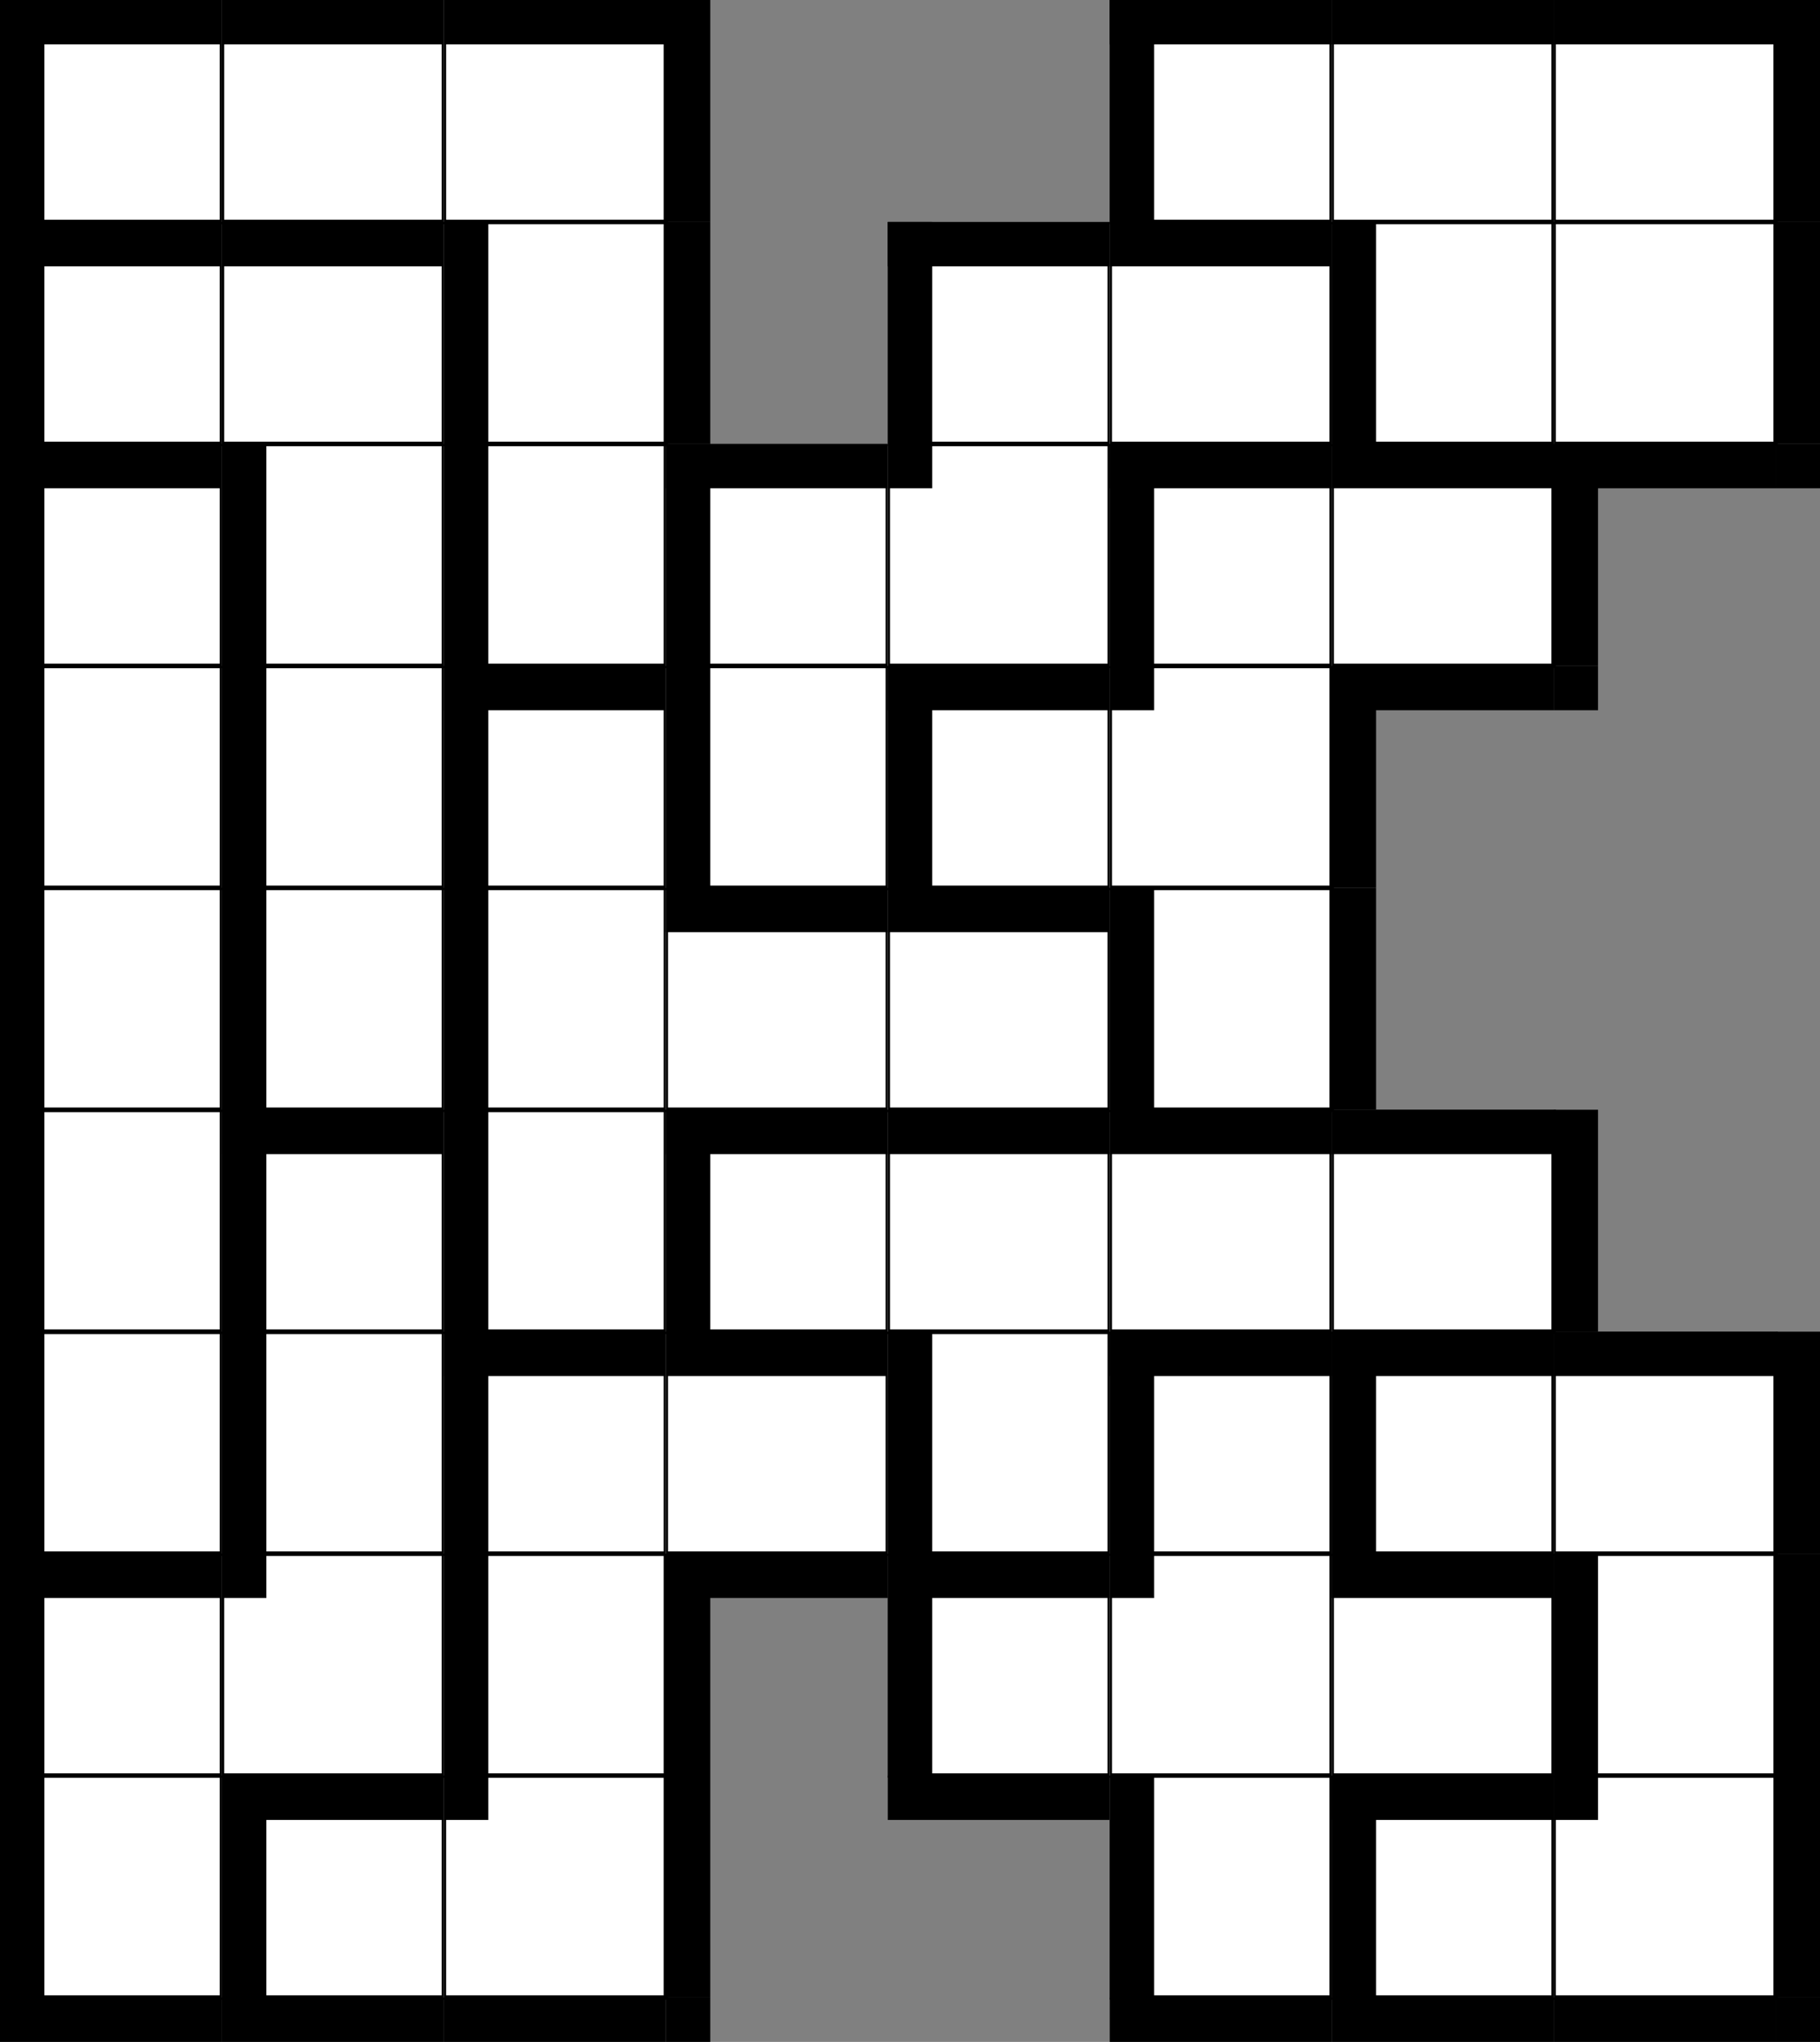 <svg version='1.1'
 xmlns='http://www.w3.org/2000/svg'
 xmlns:xlink='http://www.w3.org/1999/xlink'
 width='164.0' height='184.0'
>

<rect width="100%" height="100%" fill="#808080" stroke="none"/>

<g transform='scale(2.0)' >
<!--b -->
<symbol id='box_0'><rect  width='10' height='10' stroke-width='0.2' stroke='black' fill='white'/>	</symbol>
<!--bn -->
<symbol id='box_2'><rect  width='10' height='10' stroke-width='0.2' stroke='black' fill='white'/>	<rect  width='10' height='2' fill='black'/>	</symbol>
<!--bw -->
<symbol id='box_1'><rect  width='10' height='10' stroke-width='0.2' stroke='black' fill='white'/>	<rect  width='2' height='10' fill='black'/>	</symbol>
<!--bnw -->
<symbol id='box_3'><rect  width='10' height='10' stroke-width='0.2' stroke='black' fill='white'/>	<rect  width='10' height='2' fill='black'/>	<rect  width='2' height='10' fill='black'/>	</symbol>
<!--bs -->
<symbol id='box_4'><rect  width='10' height='10' stroke-width='0.2' stroke='black' fill='white'/>	<rect  width='2' height='2' fill='black'/>	</symbol>
<!-- -->
<symbol id='box_5'></symbol>
<!--n -->
<symbol id='box_7'><rect  width='10' height='2' fill='black'/>	</symbol>
<!--w -->
<symbol id='box_6'><rect  width='2' height='10' fill='black'/>	</symbol>
<!--nw -->
<symbol id='box_8'><rect  width='10' height='2' fill='black'/>	<rect  width='2' height='10' fill='black'/>	</symbol>
<!--se -->
<symbol id='box_9'><rect  width='2' height='2' fill='black'/>	</symbol>

<use href='#box_5' x='0' y='90'></use>
<use href='#box_5' x='10' y='90'></use>
<use href='#box_5' x='20' y='90'></use>
<use href='#box_5' x='30' y='90'></use>
<use href='#box_5' x='40' y='90'></use>
<use href='#box_5' x='50' y='90'></use>
<use href='#box_5' x='60' y='90'></use>
<use href='#box_5' x='70' y='90'></use>
<use href='#box_5' x='80' y='90'></use>
<use href='#box_5' x='0' y='80'></use>
<use href='#box_5' x='10' y='80'></use>
<use href='#box_5' x='20' y='80'></use>
<use href='#box_5' x='30' y='80'></use>
<use href='#box_5' x='40' y='80'></use>
<use href='#box_5' x='50' y='80'></use>
<use href='#box_5' x='60' y='80'></use>
<use href='#box_5' x='70' y='80'></use>
<use href='#box_5' x='80' y='80'></use>
<use href='#box_5' x='0' y='70'></use>
<use href='#box_5' x='10' y='70'></use>
<use href='#box_5' x='20' y='70'></use>
<use href='#box_5' x='30' y='70'></use>
<use href='#box_5' x='40' y='70'></use>
<use href='#box_5' x='50' y='70'></use>
<use href='#box_5' x='60' y='70'></use>
<use href='#box_5' x='70' y='70'></use>
<use href='#box_5' x='80' y='70'></use>
<use href='#box_5' x='0' y='60'></use>
<use href='#box_5' x='10' y='60'></use>
<use href='#box_5' x='20' y='60'></use>
<use href='#box_5' x='30' y='60'></use>
<use href='#box_5' x='40' y='60'></use>
<use href='#box_5' x='50' y='60'></use>
<use href='#box_5' x='60' y='60'></use>
<use href='#box_5' x='70' y='60'></use>
<use href='#box_5' x='80' y='60'></use>
<use href='#box_5' x='0' y='50'></use>
<use href='#box_5' x='10' y='50'></use>
<use href='#box_5' x='20' y='50'></use>
<use href='#box_5' x='30' y='50'></use>
<use href='#box_5' x='40' y='50'></use>
<use href='#box_5' x='50' y='50'></use>
<use href='#box_5' x='60' y='50'></use>
<use href='#box_5' x='70' y='50'></use>
<use href='#box_5' x='80' y='50'></use>
<use href='#box_5' x='0' y='40'></use>
<use href='#box_5' x='10' y='40'></use>
<use href='#box_5' x='20' y='40'></use>
<use href='#box_5' x='30' y='40'></use>
<use href='#box_5' x='40' y='40'></use>
<use href='#box_5' x='50' y='40'></use>
<use href='#box_5' x='60' y='40'></use>
<use href='#box_5' x='70' y='40'></use>
<use href='#box_5' x='80' y='40'></use>
<use href='#box_5' x='0' y='30'></use>
<use href='#box_5' x='10' y='30'></use>
<use href='#box_5' x='20' y='30'></use>
<use href='#box_5' x='30' y='30'></use>
<use href='#box_5' x='40' y='30'></use>
<use href='#box_5' x='50' y='30'></use>
<use href='#box_5' x='60' y='30'></use>
<use href='#box_5' x='70' y='30'></use>
<use href='#box_5' x='80' y='30'></use>
<use href='#box_5' x='0' y='20'></use>
<use href='#box_5' x='10' y='20'></use>
<use href='#box_5' x='20' y='20'></use>
<use href='#box_5' x='30' y='20'></use>
<use href='#box_5' x='40' y='20'></use>
<use href='#box_5' x='50' y='20'></use>
<use href='#box_5' x='60' y='20'></use>
<use href='#box_5' x='70' y='20'></use>
<use href='#box_5' x='80' y='20'></use>
<use href='#box_5' x='0' y='10'></use>
<use href='#box_5' x='10' y='10'></use>
<use href='#box_5' x='20' y='10'></use>
<use href='#box_5' x='30' y='10'></use>
<use href='#box_5' x='40' y='10'></use>
<use href='#box_5' x='50' y='10'></use>
<use href='#box_5' x='60' y='10'></use>
<use href='#box_5' x='70' y='10'></use>
<use href='#box_5' x='80' y='10'></use>
<use href='#box_5' x='0' y='0'></use>
<use href='#box_5' x='10' y='0'></use>
<use href='#box_5' x='20' y='0'></use>
<use href='#box_5' x='30' y='0'></use>
<use href='#box_5' x='40' y='0'></use>
<use href='#box_5' x='50' y='0'></use>
<use href='#box_5' x='60' y='0'></use>
<use href='#box_5' x='70' y='0'></use>
<use href='#box_5' x='80' y='0'></use>
<use href='#box_7' x='0' y='90'></use>
<use href='#box_7' x='10' y='90'></use>
<use href='#box_7' x='20' y='90'></use>
<use href='#box_9' x='30' y='90'></use>
<use href='#box_5' x='40' y='90'></use>
<use href='#box_7' x='50' y='90'></use>
<use href='#box_7' x='60' y='90'></use>
<use href='#box_7' x='70' y='90'></use>
<use href='#box_9' x='80' y='90'></use>
<use href='#box_1' x='0' y='80'></use>
<use href='#box_3' x='10' y='80'></use>
<use href='#box_4' x='20' y='80'></use>
<use href='#box_6' x='30' y='80'></use>
<use href='#box_7' x='40' y='80'></use>
<use href='#box_1' x='50' y='80'></use>
<use href='#box_3' x='60' y='80'></use>
<use href='#box_4' x='70' y='80'></use>
<use href='#box_6' x='80' y='80'></use>
<use href='#box_3' x='0' y='70'></use>
<use href='#box_4' x='10' y='70'></use>
<use href='#box_1' x='20' y='70'></use>
<use href='#box_8' x='30' y='70'></use>
<use href='#box_3' x='40' y='70'></use>
<use href='#box_4' x='50' y='70'></use>
<use href='#box_2' x='60' y='70'></use>
<use href='#box_1' x='70' y='70'></use>
<use href='#box_6' x='80' y='70'></use>
<use href='#box_1' x='0' y='60'></use>
<use href='#box_1' x='10' y='60'></use>
<use href='#box_3' x='20' y='60'></use>
<use href='#box_2' x='30' y='60'></use>
<use href='#box_1' x='40' y='60'></use>
<use href='#box_3' x='50' y='60'></use>
<use href='#box_3' x='60' y='60'></use>
<use href='#box_2' x='70' y='60'></use>
<use href='#box_6' x='80' y='60'></use>
<use href='#box_1' x='0' y='50'></use>
<use href='#box_3' x='10' y='50'></use>
<use href='#box_1' x='20' y='50'></use>
<use href='#box_3' x='30' y='50'></use>
<use href='#box_2' x='40' y='50'></use>
<use href='#box_2' x='50' y='50'></use>
<use href='#box_2' x='60' y='50'></use>
<use href='#box_6' x='70' y='50'></use>
<use href='#box_5' x='80' y='50'></use>
<use href='#box_1' x='0' y='40'></use>
<use href='#box_1' x='10' y='40'></use>
<use href='#box_1' x='20' y='40'></use>
<use href='#box_2' x='30' y='40'></use>
<use href='#box_2' x='40' y='40'></use>
<use href='#box_1' x='50' y='40'></use>
<use href='#box_6' x='60' y='40'></use>
<use href='#box_5' x='70' y='40'></use>
<use href='#box_5' x='80' y='40'></use>
<use href='#box_1' x='0' y='30'></use>
<use href='#box_1' x='10' y='30'></use>
<use href='#box_3' x='20' y='30'></use>
<use href='#box_1' x='30' y='30'></use>
<use href='#box_3' x='40' y='30'></use>
<use href='#box_4' x='50' y='30'></use>
<use href='#box_8' x='60' y='30'></use>
<use href='#box_9' x='70' y='30'></use>
<use href='#box_5' x='80' y='30'></use>
<use href='#box_3' x='0' y='20'></use>
<use href='#box_1' x='10' y='20'></use>
<use href='#box_1' x='20' y='20'></use>
<use href='#box_3' x='30' y='20'></use>
<use href='#box_4' x='40' y='20'></use>
<use href='#box_3' x='50' y='20'></use>
<use href='#box_2' x='60' y='20'></use>
<use href='#box_8' x='70' y='20'></use>
<use href='#box_9' x='80' y='20'></use>
<use href='#box_3' x='0' y='10'></use>
<use href='#box_2' x='10' y='10'></use>
<use href='#box_1' x='20' y='10'></use>
<use href='#box_6' x='30' y='10'></use>
<use href='#box_3' x='40' y='10'></use>
<use href='#box_2' x='50' y='10'></use>
<use href='#box_1' x='60' y='10'></use>
<use href='#box_0' x='70' y='10'></use>
<use href='#box_6' x='80' y='10'></use>
<use href='#box_3' x='0' y='0'></use>
<use href='#box_2' x='10' y='0'></use>
<use href='#box_2' x='20' y='0'></use>
<use href='#box_6' x='30' y='0'></use>
<use href='#box_5' x='40' y='0'></use>
<use href='#box_3' x='50' y='0'></use>
<use href='#box_2' x='60' y='0'></use>
<use href='#box_2' x='70' y='0'></use>
<use href='#box_6' x='80' y='0'></use>
</g></svg>


